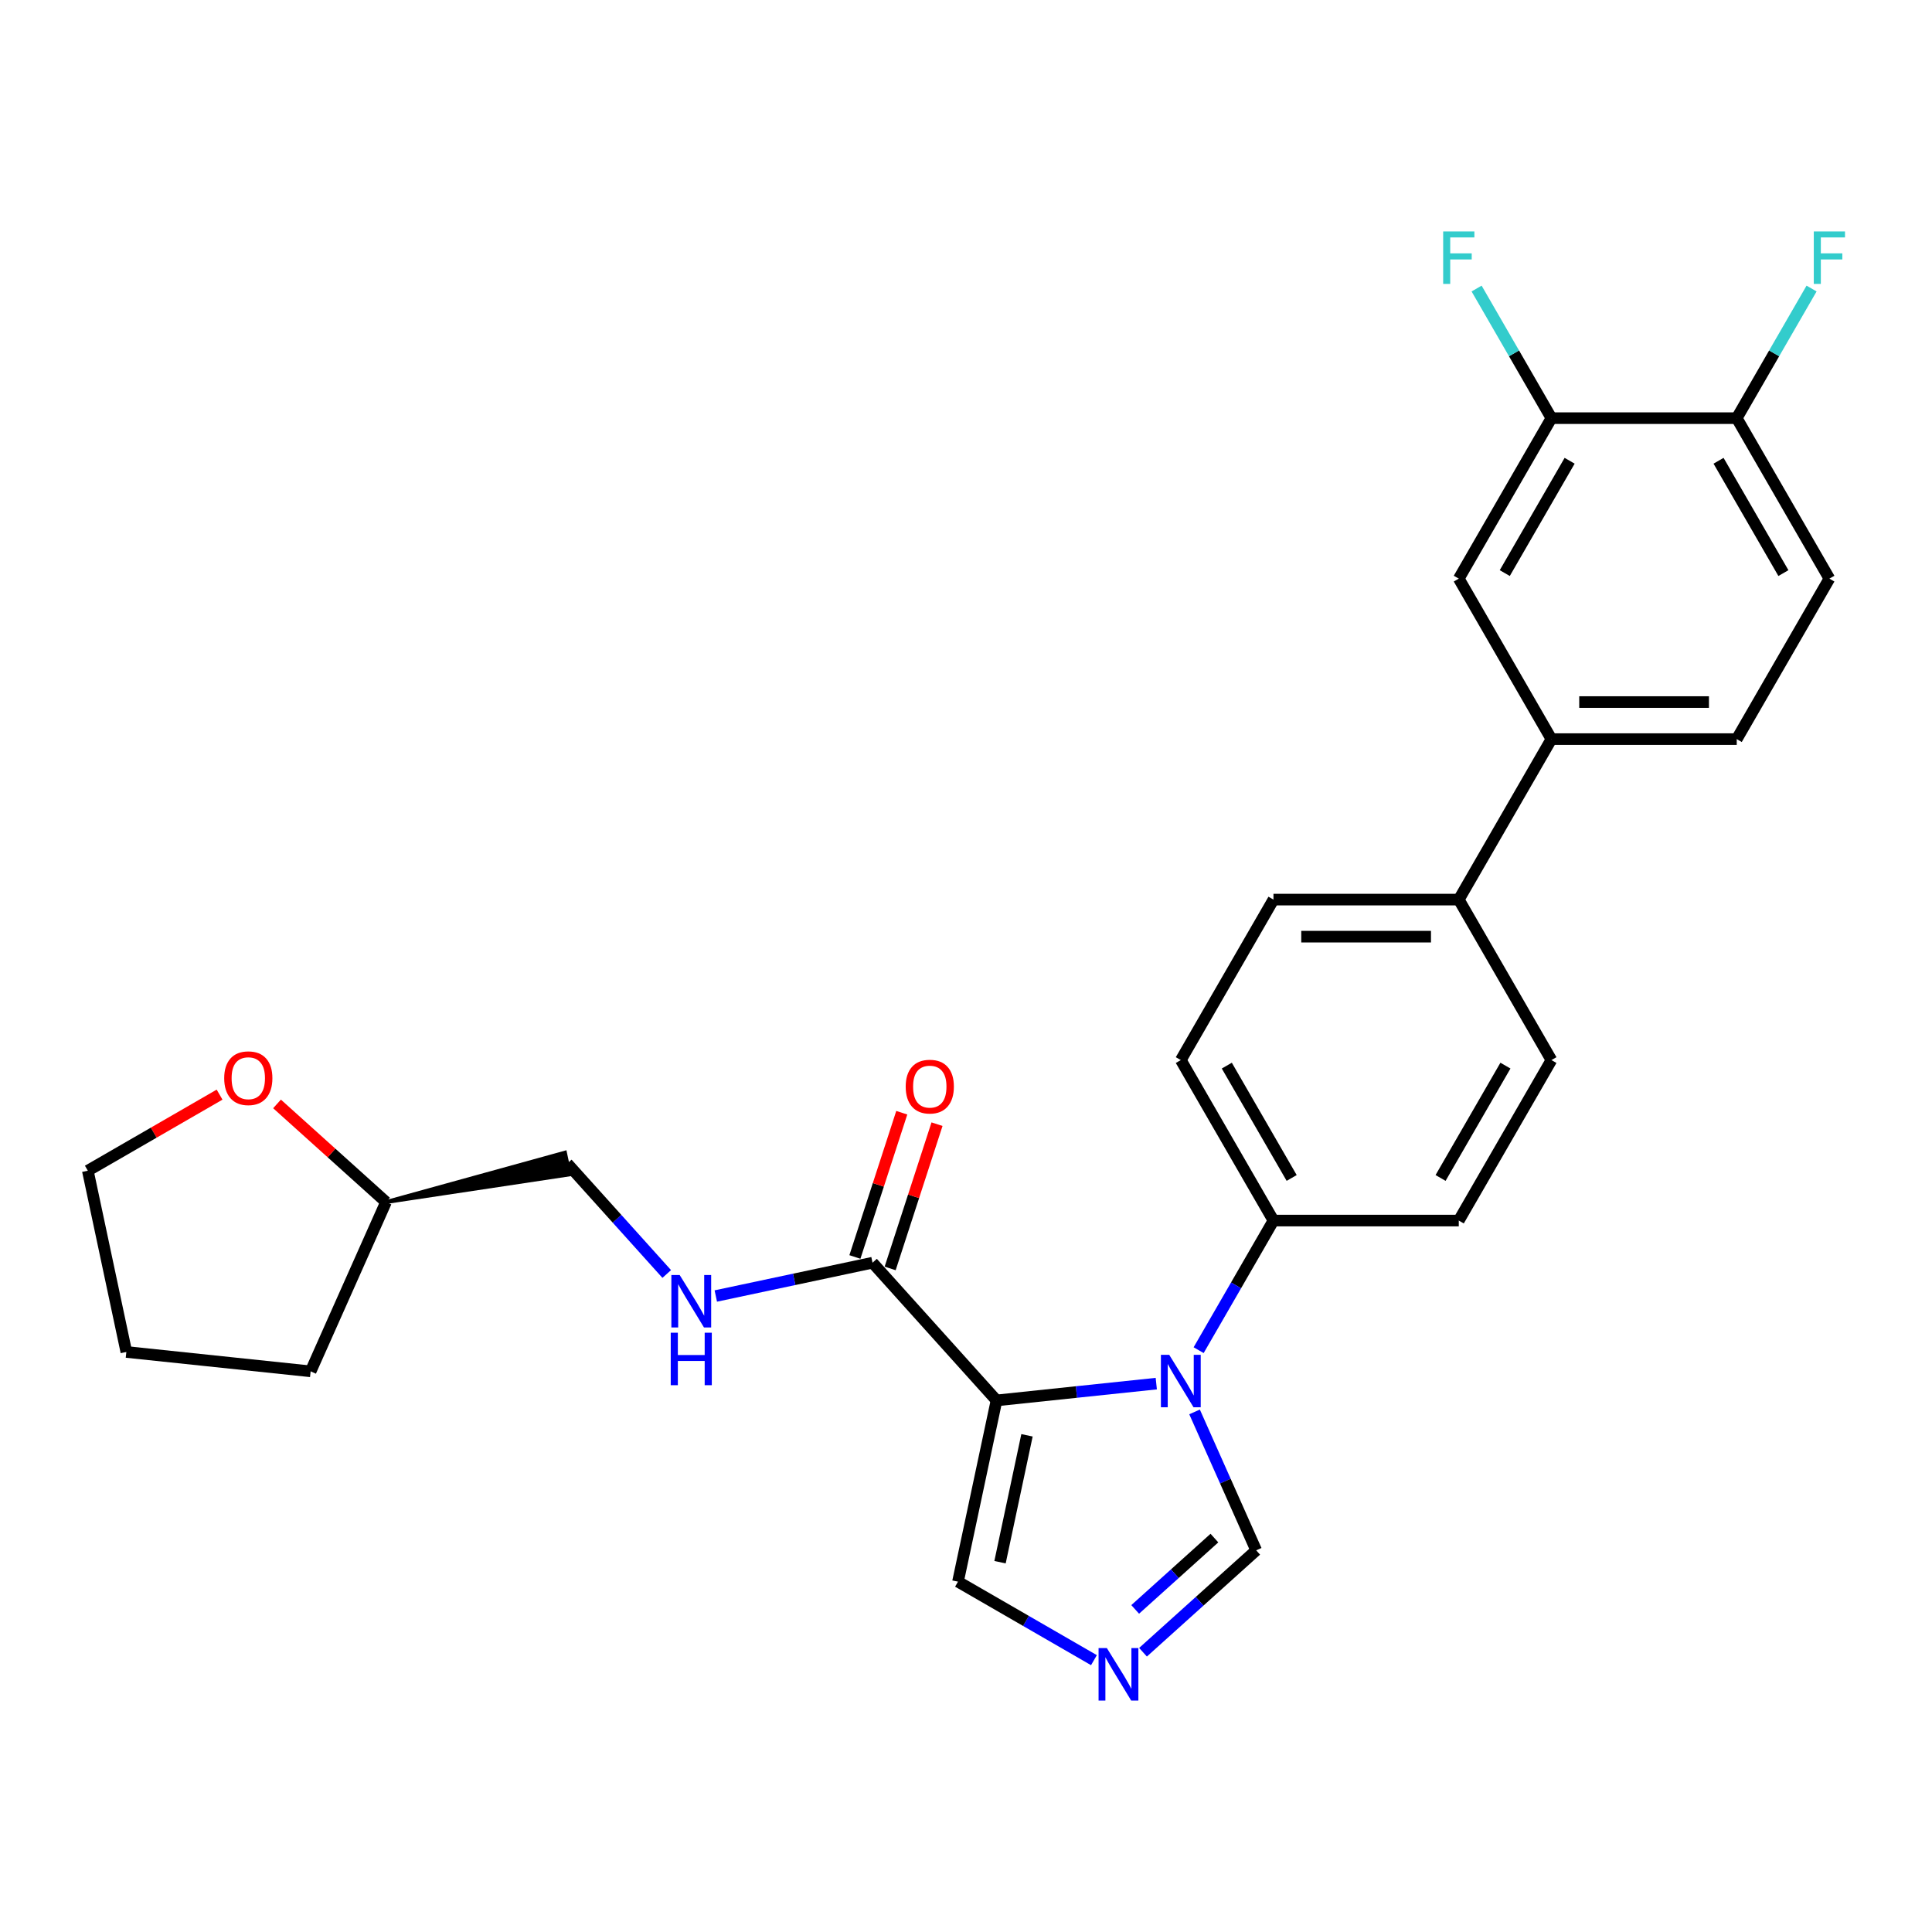 <?xml version='1.0' encoding='iso-8859-1'?>
<svg version='1.1' baseProfile='full'
              xmlns='http://www.w3.org/2000/svg'
                      xmlns:rdkit='http://www.rdkit.org/xml'
                      xmlns:xlink='http://www.w3.org/1999/xlink'
                  xml:space='preserve'
width='1000px' height='1000px' viewBox='0 0 1000 1000'>
<!-- END OF HEADER -->
<rect style='opacity:1.0;fill:#FFFFFF;stroke:none' width='1000' height='1000' x='0' y='0'> </rect>
<path class='bond-0' d='M 451.618,653.573 L 411.057,662.195' style='fill:none;fill-rule:evenodd;stroke:#000000;stroke-width:6px;stroke-linecap:butt;stroke-linejoin:miter;stroke-opacity:1' />
<path class='bond-0' d='M 411.057,662.195 L 370.497,670.816' style='fill:none;fill-rule:evenodd;stroke:#0000FF;stroke-width:6px;stroke-linecap:butt;stroke-linejoin:miter;stroke-opacity:1' />
<path class='bond-1' d='M 460.74,656.537 L 472.87,619.204' style='fill:none;fill-rule:evenodd;stroke:#000000;stroke-width:6px;stroke-linecap:butt;stroke-linejoin:miter;stroke-opacity:1' />
<path class='bond-1' d='M 472.87,619.204 L 485,581.871' style='fill:none;fill-rule:evenodd;stroke:#FF0000;stroke-width:6px;stroke-linecap:butt;stroke-linejoin:miter;stroke-opacity:1' />
<path class='bond-1' d='M 442.495,650.61 L 454.626,613.277' style='fill:none;fill-rule:evenodd;stroke:#000000;stroke-width:6px;stroke-linecap:butt;stroke-linejoin:miter;stroke-opacity:1' />
<path class='bond-1' d='M 454.626,613.277 L 466.756,575.944' style='fill:none;fill-rule:evenodd;stroke:#FF0000;stroke-width:6px;stroke-linecap:butt;stroke-linejoin:miter;stroke-opacity:1' />
<path class='bond-2' d='M 451.618,653.573 L 515.798,724.853' style='fill:none;fill-rule:evenodd;stroke:#000000;stroke-width:6px;stroke-linecap:butt;stroke-linejoin:miter;stroke-opacity:1' />
<path class='bond-3' d='M 345.099,659.412 L 319.359,630.824' style='fill:none;fill-rule:evenodd;stroke:#0000FF;stroke-width:6px;stroke-linecap:butt;stroke-linejoin:miter;stroke-opacity:1' />
<path class='bond-3' d='M 319.359,630.824 L 293.618,602.236' style='fill:none;fill-rule:evenodd;stroke:#000000;stroke-width:6px;stroke-linecap:butt;stroke-linejoin:miter;stroke-opacity:1' />
<path class='bond-4' d='M 803.018,548.696 L 755.061,631.761' style='fill:none;fill-rule:evenodd;stroke:#000000;stroke-width:6px;stroke-linecap:butt;stroke-linejoin:miter;stroke-opacity:1' />
<path class='bond-4' d='M 779.212,551.564 L 745.641,609.71' style='fill:none;fill-rule:evenodd;stroke:#000000;stroke-width:6px;stroke-linecap:butt;stroke-linejoin:miter;stroke-opacity:1' />
<path class='bond-5' d='M 803.018,548.696 L 755.061,465.631' style='fill:none;fill-rule:evenodd;stroke:#000000;stroke-width:6px;stroke-linecap:butt;stroke-linejoin:miter;stroke-opacity:1' />
<path class='bond-6' d='M 755.061,631.761 L 659.145,631.761' style='fill:none;fill-rule:evenodd;stroke:#000000;stroke-width:6px;stroke-linecap:butt;stroke-linejoin:miter;stroke-opacity:1' />
<path class='bond-7' d='M 659.145,631.761 L 611.187,548.696' style='fill:none;fill-rule:evenodd;stroke:#000000;stroke-width:6px;stroke-linecap:butt;stroke-linejoin:miter;stroke-opacity:1' />
<path class='bond-7' d='M 668.565,609.71 L 634.994,551.564' style='fill:none;fill-rule:evenodd;stroke:#000000;stroke-width:6px;stroke-linecap:butt;stroke-linejoin:miter;stroke-opacity:1' />
<path class='bond-8' d='M 659.145,631.761 L 639.779,665.304' style='fill:none;fill-rule:evenodd;stroke:#000000;stroke-width:6px;stroke-linecap:butt;stroke-linejoin:miter;stroke-opacity:1' />
<path class='bond-8' d='M 639.779,665.304 L 620.413,698.847' style='fill:none;fill-rule:evenodd;stroke:#0000FF;stroke-width:6px;stroke-linecap:butt;stroke-linejoin:miter;stroke-opacity:1' />
<path class='bond-9' d='M 611.187,548.696 L 659.145,465.631' style='fill:none;fill-rule:evenodd;stroke:#000000;stroke-width:6px;stroke-linecap:butt;stroke-linejoin:miter;stroke-opacity:1' />
<path class='bond-10' d='M 659.145,465.631 L 755.061,465.631' style='fill:none;fill-rule:evenodd;stroke:#000000;stroke-width:6px;stroke-linecap:butt;stroke-linejoin:miter;stroke-opacity:1' />
<path class='bond-10' d='M 673.533,484.814 L 740.673,484.814' style='fill:none;fill-rule:evenodd;stroke:#000000;stroke-width:6px;stroke-linecap:butt;stroke-linejoin:miter;stroke-opacity:1' />
<path class='bond-11' d='M 755.061,465.631 L 803.018,382.566' style='fill:none;fill-rule:evenodd;stroke:#000000;stroke-width:6px;stroke-linecap:butt;stroke-linejoin:miter;stroke-opacity:1' />
<path class='bond-12' d='M 803.018,382.566 L 898.934,382.566' style='fill:none;fill-rule:evenodd;stroke:#000000;stroke-width:6px;stroke-linecap:butt;stroke-linejoin:miter;stroke-opacity:1' />
<path class='bond-12' d='M 817.406,363.383 L 884.546,363.383' style='fill:none;fill-rule:evenodd;stroke:#000000;stroke-width:6px;stroke-linecap:butt;stroke-linejoin:miter;stroke-opacity:1' />
<path class='bond-13' d='M 803.018,382.566 L 755.061,299.501' style='fill:none;fill-rule:evenodd;stroke:#000000;stroke-width:6px;stroke-linecap:butt;stroke-linejoin:miter;stroke-opacity:1' />
<path class='bond-14' d='M 898.934,382.566 L 946.891,299.501' style='fill:none;fill-rule:evenodd;stroke:#000000;stroke-width:6px;stroke-linecap:butt;stroke-linejoin:miter;stroke-opacity:1' />
<path class='bond-15' d='M 946.891,299.501 L 898.934,216.436' style='fill:none;fill-rule:evenodd;stroke:#000000;stroke-width:6px;stroke-linecap:butt;stroke-linejoin:miter;stroke-opacity:1' />
<path class='bond-15' d='M 923.085,296.632 L 889.514,238.487' style='fill:none;fill-rule:evenodd;stroke:#000000;stroke-width:6px;stroke-linecap:butt;stroke-linejoin:miter;stroke-opacity:1' />
<path class='bond-16' d='M 898.934,216.436 L 803.018,216.436' style='fill:none;fill-rule:evenodd;stroke:#000000;stroke-width:6px;stroke-linecap:butt;stroke-linejoin:miter;stroke-opacity:1' />
<path class='bond-17' d='M 898.934,216.436 L 918.3,182.893' style='fill:none;fill-rule:evenodd;stroke:#000000;stroke-width:6px;stroke-linecap:butt;stroke-linejoin:miter;stroke-opacity:1' />
<path class='bond-17' d='M 918.3,182.893 L 937.666,149.35' style='fill:none;fill-rule:evenodd;stroke:#33CCCC;stroke-width:6px;stroke-linecap:butt;stroke-linejoin:miter;stroke-opacity:1' />
<path class='bond-18' d='M 803.018,216.436 L 755.061,299.501' style='fill:none;fill-rule:evenodd;stroke:#000000;stroke-width:6px;stroke-linecap:butt;stroke-linejoin:miter;stroke-opacity:1' />
<path class='bond-18' d='M 812.438,238.487 L 778.867,296.632' style='fill:none;fill-rule:evenodd;stroke:#000000;stroke-width:6px;stroke-linecap:butt;stroke-linejoin:miter;stroke-opacity:1' />
<path class='bond-19' d='M 803.018,216.436 L 783.652,182.893' style='fill:none;fill-rule:evenodd;stroke:#000000;stroke-width:6px;stroke-linecap:butt;stroke-linejoin:miter;stroke-opacity:1' />
<path class='bond-19' d='M 783.652,182.893 L 764.286,149.35' style='fill:none;fill-rule:evenodd;stroke:#33CCCC;stroke-width:6px;stroke-linecap:butt;stroke-linejoin:miter;stroke-opacity:1' />
<path class='bond-20' d='M 618.302,730.806 L 634.251,766.628' style='fill:none;fill-rule:evenodd;stroke:#0000FF;stroke-width:6px;stroke-linecap:butt;stroke-linejoin:miter;stroke-opacity:1' />
<path class='bond-20' d='M 634.251,766.628 L 650.2,802.45' style='fill:none;fill-rule:evenodd;stroke:#000000;stroke-width:6px;stroke-linecap:butt;stroke-linejoin:miter;stroke-opacity:1' />
<path class='bond-21' d='M 598.488,716.161 L 557.143,720.507' style='fill:none;fill-rule:evenodd;stroke:#0000FF;stroke-width:6px;stroke-linecap:butt;stroke-linejoin:miter;stroke-opacity:1' />
<path class='bond-21' d='M 557.143,720.507 L 515.798,724.853' style='fill:none;fill-rule:evenodd;stroke:#000000;stroke-width:6px;stroke-linecap:butt;stroke-linejoin:miter;stroke-opacity:1' />
<path class='bond-22' d='M 650.2,802.45 L 620.91,828.822' style='fill:none;fill-rule:evenodd;stroke:#000000;stroke-width:6px;stroke-linecap:butt;stroke-linejoin:miter;stroke-opacity:1' />
<path class='bond-22' d='M 620.91,828.822 L 591.62,855.195' style='fill:none;fill-rule:evenodd;stroke:#0000FF;stroke-width:6px;stroke-linecap:butt;stroke-linejoin:miter;stroke-opacity:1' />
<path class='bond-22' d='M 628.577,796.106 L 608.074,814.567' style='fill:none;fill-rule:evenodd;stroke:#000000;stroke-width:6px;stroke-linecap:butt;stroke-linejoin:miter;stroke-opacity:1' />
<path class='bond-22' d='M 608.074,814.567 L 587.571,833.028' style='fill:none;fill-rule:evenodd;stroke:#0000FF;stroke-width:6px;stroke-linecap:butt;stroke-linejoin:miter;stroke-opacity:1' />
<path class='bond-23' d='M 566.222,859.298 L 531.039,838.985' style='fill:none;fill-rule:evenodd;stroke:#0000FF;stroke-width:6px;stroke-linecap:butt;stroke-linejoin:miter;stroke-opacity:1' />
<path class='bond-23' d='M 531.039,838.985 L 495.856,818.672' style='fill:none;fill-rule:evenodd;stroke:#000000;stroke-width:6px;stroke-linecap:butt;stroke-linejoin:miter;stroke-opacity:1' />
<path class='bond-24' d='M 495.856,818.672 L 515.798,724.853' style='fill:none;fill-rule:evenodd;stroke:#000000;stroke-width:6px;stroke-linecap:butt;stroke-linejoin:miter;stroke-opacity:1' />
<path class='bond-24' d='M 517.611,808.587 L 531.57,742.914' style='fill:none;fill-rule:evenodd;stroke:#000000;stroke-width:6px;stroke-linecap:butt;stroke-linejoin:miter;stroke-opacity:1' />
<path class='bond-25' d='M 199.799,622.178 L 160.786,709.801' style='fill:none;fill-rule:evenodd;stroke:#000000;stroke-width:6px;stroke-linecap:butt;stroke-linejoin:miter;stroke-opacity:1' />
<path class='bond-26' d='M 199.799,622.178 L 171.593,596.781' style='fill:none;fill-rule:evenodd;stroke:#000000;stroke-width:6px;stroke-linecap:butt;stroke-linejoin:miter;stroke-opacity:1' />
<path class='bond-26' d='M 171.593,596.781 L 143.387,571.385' style='fill:none;fill-rule:evenodd;stroke:#FF0000;stroke-width:6px;stroke-linecap:butt;stroke-linejoin:miter;stroke-opacity:1' />
<path class='bond-27' d='M 199.799,622.178 L 294.815,607.866 L 292.422,596.607 Z' style='fill:#000000;fill-rule:evenodd;fill-opacity:1;stroke:#000000;stroke-width:2px;stroke-linecap:butt;stroke-linejoin:miter;stroke-opacity:1;' />
<path class='bond-28' d='M 160.786,709.801 L 65.397,699.776' style='fill:none;fill-rule:evenodd;stroke:#000000;stroke-width:6px;stroke-linecap:butt;stroke-linejoin:miter;stroke-opacity:1' />
<path class='bond-29' d='M 113.653,566.582 L 79.554,586.269' style='fill:none;fill-rule:evenodd;stroke:#FF0000;stroke-width:6px;stroke-linecap:butt;stroke-linejoin:miter;stroke-opacity:1' />
<path class='bond-29' d='M 79.554,586.269 L 45.455,605.956' style='fill:none;fill-rule:evenodd;stroke:#000000;stroke-width:6px;stroke-linecap:butt;stroke-linejoin:miter;stroke-opacity:1' />
<path class='bond-30' d='M 65.397,699.776 L 45.455,605.956' style='fill:none;fill-rule:evenodd;stroke:#000000;stroke-width:6px;stroke-linecap:butt;stroke-linejoin:miter;stroke-opacity:1' />
<path  class='atom-1' d='M 351.794 659.934
L 360.695 674.321
Q 361.577 675.741, 362.997 678.311
Q 364.416 680.882, 364.493 681.035
L 364.493 659.934
L 368.099 659.934
L 368.099 687.097
L 364.378 687.097
L 354.825 671.367
Q 353.712 669.525, 352.523 667.415
Q 351.372 665.305, 351.027 664.653
L 351.027 687.097
L 347.497 687.097
L 347.497 659.934
L 351.794 659.934
' fill='#0000FF'/>
<path  class='atom-1' d='M 347.171 689.813
L 350.854 689.813
L 350.854 701.362
L 364.742 701.362
L 364.742 689.813
L 368.426 689.813
L 368.426 716.977
L 364.742 716.977
L 364.742 704.431
L 350.854 704.431
L 350.854 716.977
L 347.171 716.977
L 347.171 689.813
' fill='#0000FF'/>
<path  class='atom-2' d='M 468.788 562.429
Q 468.788 555.907, 472.011 552.262
Q 475.234 548.617, 481.257 548.617
Q 487.281 548.617, 490.503 552.262
Q 493.726 555.907, 493.726 562.429
Q 493.726 569.028, 490.465 572.788
Q 487.204 576.51, 481.257 576.51
Q 475.272 576.51, 472.011 572.788
Q 468.788 569.067, 468.788 562.429
M 481.257 573.44
Q 485.401 573.44, 487.626 570.678
Q 489.889 567.877, 489.889 562.429
Q 489.889 557.096, 487.626 554.411
Q 485.401 551.687, 481.257 551.687
Q 477.114 551.687, 474.85 554.372
Q 472.625 557.058, 472.625 562.429
Q 472.625 567.916, 474.85 570.678
Q 477.114 573.44, 481.257 573.44
' fill='#FF0000'/>
<path  class='atom-15' d='M 605.183 701.245
L 614.084 715.632
Q 614.967 717.052, 616.386 719.622
Q 617.806 722.193, 617.882 722.346
L 617.882 701.245
L 621.489 701.245
L 621.489 728.408
L 617.767 728.408
L 608.214 712.678
Q 607.102 710.837, 605.912 708.726
Q 604.761 706.616, 604.416 705.964
L 604.416 728.408
L 600.886 728.408
L 600.886 701.245
L 605.183 701.245
' fill='#0000FF'/>
<path  class='atom-17' d='M 572.916 853.048
L 581.817 867.435
Q 582.7 868.855, 584.119 871.425
Q 585.539 873.996, 585.616 874.149
L 585.616 853.048
L 589.222 853.048
L 589.222 880.211
L 585.501 880.211
L 575.947 864.481
Q 574.835 862.64, 573.645 860.529
Q 572.494 858.419, 572.149 857.767
L 572.149 880.211
L 568.619 880.211
L 568.619 853.048
L 572.916 853.048
' fill='#0000FF'/>
<path  class='atom-20' d='M 938.815 119.789
L 954.968 119.789
L 954.968 122.896
L 942.46 122.896
L 942.46 131.145
L 953.586 131.145
L 953.586 134.291
L 942.46 134.291
L 942.46 146.952
L 938.815 146.952
L 938.815 119.789
' fill='#33CCCC'/>
<path  class='atom-21' d='M 746.985 119.789
L 763.137 119.789
L 763.137 122.896
L 750.629 122.896
L 750.629 131.145
L 761.756 131.145
L 761.756 134.291
L 750.629 134.291
L 750.629 146.952
L 746.985 146.952
L 746.985 119.789
' fill='#33CCCC'/>
<path  class='atom-24' d='M 116.051 558.075
Q 116.051 551.553, 119.273 547.908
Q 122.496 544.263, 128.52 544.263
Q 134.543 544.263, 137.766 547.908
Q 140.989 551.553, 140.989 558.075
Q 140.989 564.674, 137.728 568.434
Q 134.466 572.155, 128.52 572.155
Q 122.535 572.155, 119.273 568.434
Q 116.051 564.712, 116.051 558.075
M 128.52 569.086
Q 132.663 569.086, 134.889 566.324
Q 137.152 563.523, 137.152 558.075
Q 137.152 552.742, 134.889 550.057
Q 132.663 547.333, 128.52 547.333
Q 124.376 547.333, 122.113 550.018
Q 119.887 552.704, 119.887 558.075
Q 119.887 563.561, 122.113 566.324
Q 124.376 569.086, 128.52 569.086
' fill='#FF0000'/>
</svg>
